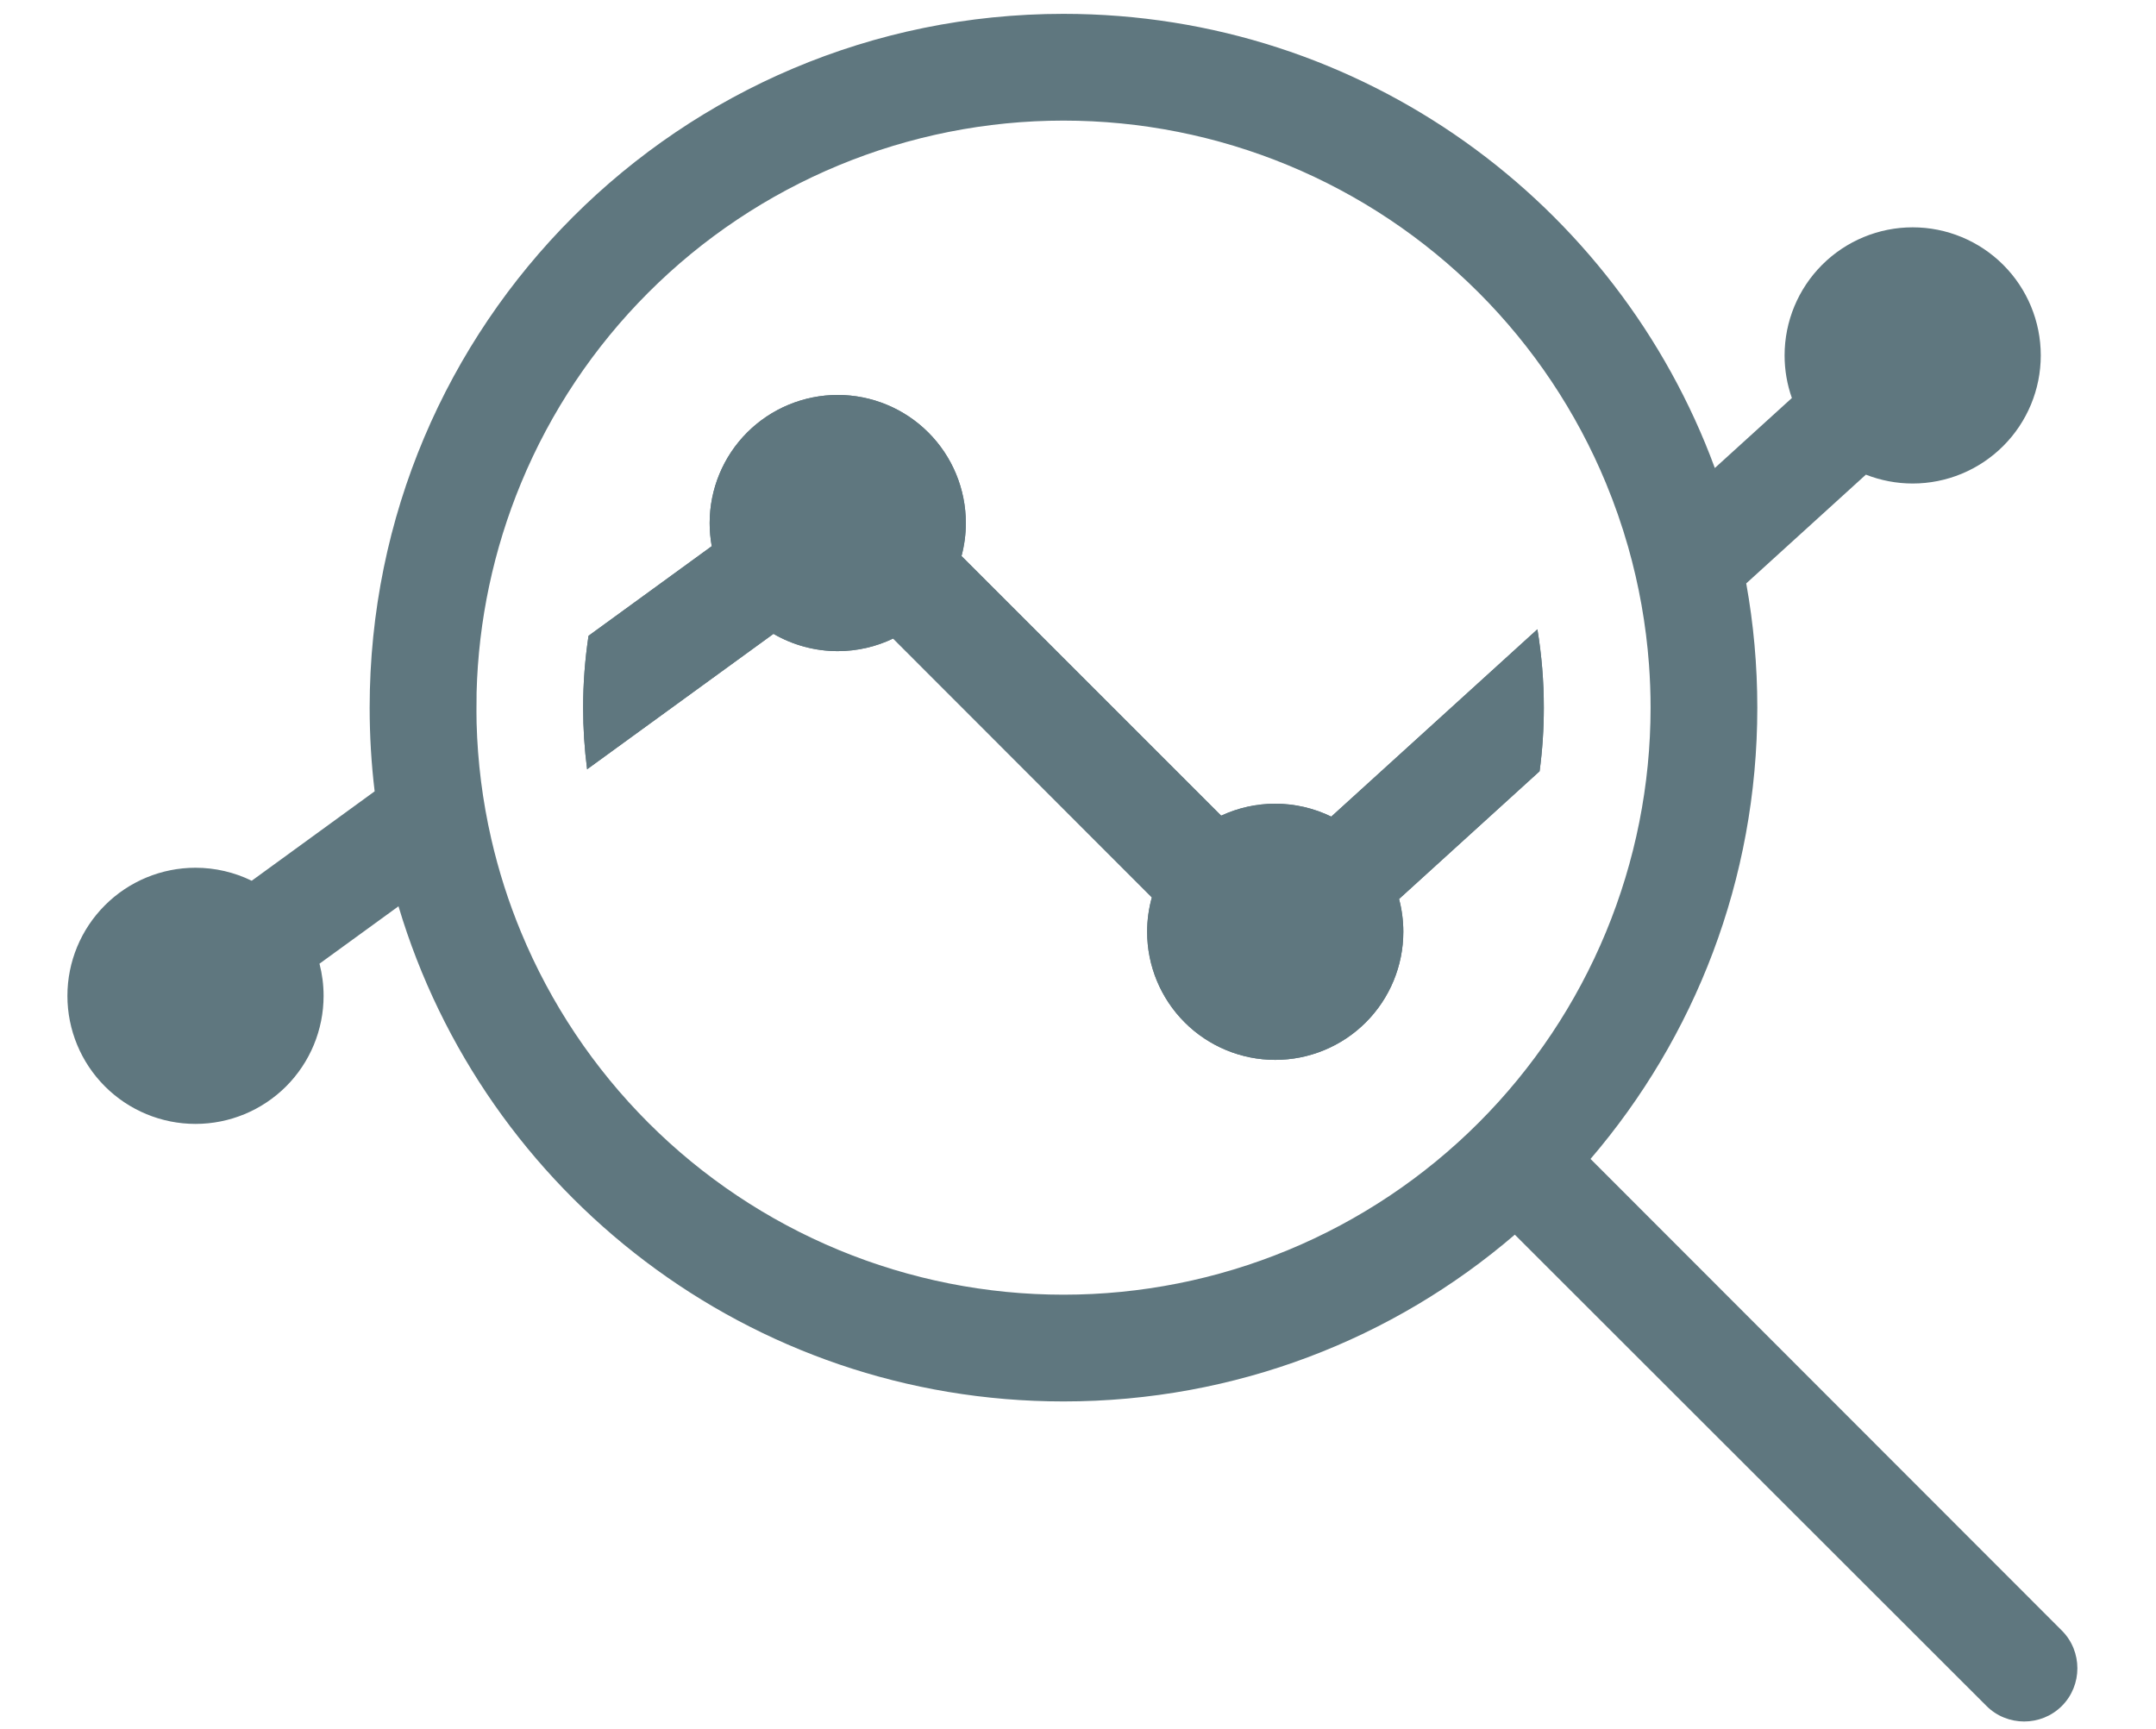 <?xml version="1.0" encoding="UTF-8"?> <svg xmlns="http://www.w3.org/2000/svg" width="101" height="81" viewBox="0 0 101 81" fill="none"><g clip-path="url(#clip0_329_2318)"><path fill-rule="evenodd" clip-rule="evenodd" d="M72.021 29.482L62.365 38.258C61.555 37.864 60.658 37.653 59.74 37.653C58.856 37.653 57.993 37.848 57.207 38.214L45.043 26.05C45.176 25.55 45.246 25.031 45.246 24.504C45.246 22.913 44.614 21.386 43.488 20.261C42.363 19.136 40.837 18.503 39.245 18.503C37.654 18.503 36.127 19.136 35.002 20.261C33.877 21.386 33.245 22.913 33.245 24.504C33.245 24.87 33.278 25.233 33.343 25.588L27.571 29.786C27.403 30.898 27.318 32.023 27.318 33.153C27.318 34.12 27.38 35.084 27.504 36.039L36.234 29.695C37.141 30.221 38.178 30.505 39.245 30.505C40.153 30.505 41.039 30.299 41.841 29.914L53.96 42.042C53.815 42.563 53.739 43.104 53.739 43.654C53.739 45.245 54.371 46.771 55.497 47.897C56.622 49.022 58.148 49.654 59.74 49.654C61.331 49.654 62.858 49.022 63.983 47.897C65.108 46.771 65.74 45.245 65.74 43.654C65.74 43.13 65.672 42.614 65.54 42.117L72.124 36.132C72.256 35.146 72.322 34.151 72.322 33.153C72.322 31.92 72.221 30.692 72.021 29.482Z" fill="#5F777F"></path><path fill-rule="evenodd" clip-rule="evenodd" d="M80.333 21.926C75.764 9.506 63.829 0.649 49.82 0.649C31.865 0.649 17.317 15.198 17.317 33.153C17.317 34.48 17.396 35.788 17.551 37.073L11.792 41.262C10.979 40.865 10.08 40.653 9.159 40.653C7.567 40.653 6.041 41.285 4.916 42.411C3.79 43.536 3.158 45.062 3.158 46.654C3.158 48.245 3.79 49.772 4.916 50.897C6.041 52.022 7.567 52.654 9.159 52.654C10.75 52.654 12.276 52.022 13.402 50.897C14.527 49.772 15.159 48.245 15.159 46.654C15.159 46.142 15.094 45.636 14.967 45.148L18.668 42.459C22.669 55.877 35.099 65.656 49.82 65.656C57.899 65.656 65.29 62.718 70.963 57.843L93.059 79.923C94.027 80.892 95.621 80.892 96.59 79.923C97.559 78.954 97.559 77.36 96.59 76.391L74.51 54.295C79.385 48.607 82.323 41.216 82.323 33.153C82.323 31.166 82.145 29.221 81.804 27.332L87.409 22.237C88.101 22.508 88.844 22.652 89.601 22.652C91.193 22.652 92.719 22.019 93.844 20.894C94.97 19.769 95.602 18.242 95.602 16.651C95.602 15.059 94.97 13.533 93.844 12.408C92.719 11.283 91.193 10.65 89.601 10.65C88.01 10.65 86.484 11.283 85.358 12.408C84.233 13.533 83.601 15.059 83.601 16.651C83.601 17.337 83.718 18.011 83.942 18.646L80.333 21.926ZM60.345 7.743C57.008 6.361 53.432 5.65 49.82 5.65C46.208 5.65 42.632 6.361 39.295 7.743C35.958 9.126 32.926 11.151 30.373 13.705C27.819 16.259 25.793 19.291 24.411 22.628C23.119 25.747 22.413 29.075 22.326 32.446C22.326 32.568 22.325 32.691 22.324 32.813C22.32 33.162 22.317 33.511 22.326 33.859C22.374 35.695 22.604 37.518 23.014 39.301C23.356 40.793 23.822 42.257 24.411 43.677C25.793 47.014 27.819 50.046 30.373 52.6C32.926 55.154 35.958 57.18 39.295 58.562C42.632 59.944 46.208 60.655 49.82 60.655C53.432 60.655 57.008 59.944 60.345 58.562C63.682 57.18 66.713 55.154 69.267 52.6C71.821 50.046 73.847 47.014 75.229 43.677C76.611 40.341 77.323 36.764 77.323 33.153C77.323 32.475 77.298 31.799 77.248 31.126C77.11 29.261 76.782 27.416 76.271 25.619C75.982 24.605 75.634 23.606 75.229 22.628C73.847 19.291 71.821 16.259 69.267 13.705C66.713 11.151 63.682 9.126 60.345 7.743ZM33.245 24.504C33.245 24.87 33.278 25.233 33.343 25.588L27.571 29.786C27.403 30.898 27.318 32.023 27.318 33.153C27.318 34.12 27.38 35.084 27.504 36.039L36.234 29.695C37.141 30.221 38.178 30.505 39.245 30.505C40.153 30.505 41.039 30.299 41.841 29.914L53.96 42.042C53.815 42.563 53.739 43.104 53.739 43.654C53.739 45.245 54.371 46.771 55.497 47.897C56.622 49.022 58.148 49.654 59.74 49.654C61.331 49.654 62.858 49.022 63.983 47.897C65.108 46.771 65.74 45.245 65.74 43.654C65.74 43.13 65.672 42.614 65.54 42.117L72.124 36.132C72.256 35.146 72.322 34.151 72.322 33.153C72.322 31.92 72.221 30.692 72.021 29.482L62.365 38.258C61.555 37.864 60.658 37.653 59.74 37.653C58.856 37.653 57.993 37.848 57.207 38.214L45.043 26.05C45.176 25.55 45.246 25.031 45.246 24.504C45.246 22.913 44.614 21.386 43.488 20.261C42.363 19.136 40.837 18.503 39.245 18.503C37.654 18.503 36.127 19.136 35.002 20.261C33.877 21.386 33.245 22.913 33.245 24.504Z" fill="#5F777F"></path></g><defs><clipPath id="clip0_329_2318"><rect width="100.475" height="80" fill="white" transform="translate(0 0.649)"></rect></clipPath></defs></svg> 